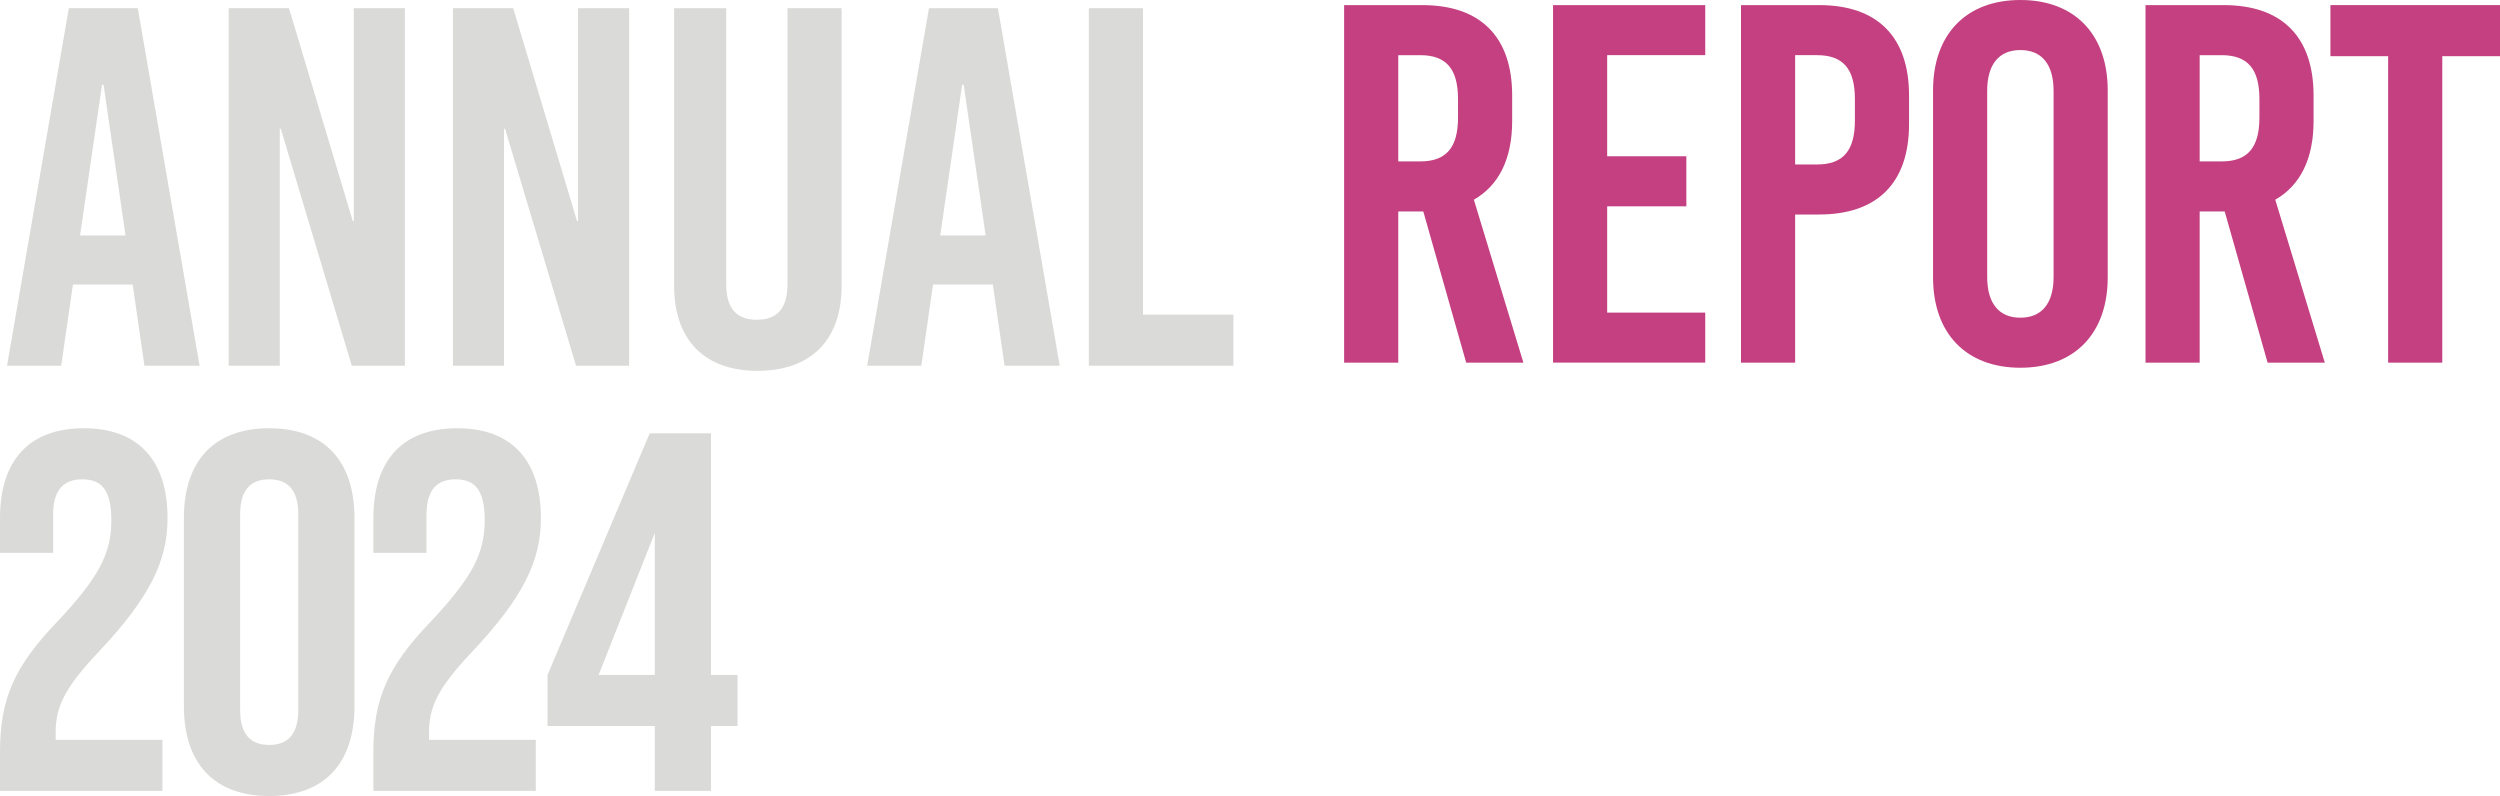 <svg id="Group_36" data-name="Group 36" xmlns="http://www.w3.org/2000/svg" xmlns:xlink="http://www.w3.org/1999/xlink" width="644.395" height="205.176" viewBox="0 0 644.395 205.176">
  <defs>
    <clipPath id="clip-path">
      <rect id="Rectangle_679" data-name="Rectangle 679" width="644.395" height="205.176" fill="none"/>
    </clipPath>
  </defs>
  <path id="Path_3257" data-name="Path 3257" d="M37.227,94.27,34.2,73.337H18.8L15.768,94.27H1.812L17.743,2.113H35.515L51.446,94.27ZM20.639,60.7H32.356L26.695,21.861h-.4Z" fill="#dadad8"/>
  <path id="Path_3258" data-name="Path 3258" d="M90.679,94.27l-18.3-61.087h-.262V94.27H58.95V2.113H74.486l16.457,54.9H91.2V2.113h13.166V94.27Z" fill="#dadad8"/>
  <path id="Path_3259" data-name="Path 3259" d="M148.476,94.27l-18.3-61.087h-.262V94.27H116.747V2.113h15.536l16.457,54.9H149V2.113h13.166V94.27Z" fill="#dadad8"/>
  <g id="Group_35" data-name="Group 35">
    <g id="Group_34" data-name="Group 34" clip-path="url(#clip-path)">
      <path id="Path_3260" data-name="Path 3260" d="M216.938,73.6c0,14.482-8.295,21.986-21.723,21.986-13.166,0-21.46-7.5-21.46-21.986V2.112h13.429V73.205c0,6.714,3.028,9.216,7.9,9.216s7.9-2.5,7.9-9.216V2.112h13.956Z" fill="#dadad8"/>
      <path id="Path_3261" data-name="Path 3261" d="M258.935,94.27l-3.028-20.933H240.5L237.476,94.27H223.52L239.451,2.113h17.772L273.154,94.27ZM242.347,60.7h11.717L248.4,21.861h-.4Z" fill="#dadad8"/>
      <path id="Path_3262" data-name="Path 3262" d="M317.916,81.1V94.27H280.658V2.113h13.955V81.1Z" fill="#dadad8"/>
      <path id="Path_3263" data-name="Path 3263" d="M366.865,54.505h-6.451V93.474H346.459V1.317H366.6c15.009,0,23.172,8.162,23.172,23.3V31.2c0,9.743-3.423,16.588-9.874,20.275l12.77,42H377.924Zm-6.451-12.9h5.661c6.715,0,9.742-3.555,9.742-11.322v-4.74c0-7.767-3.027-11.322-9.742-11.322h-5.661Z" fill="#c44081"/>
      <path id="Path_3264" data-name="Path 3264" d="M414.262,14.219V40.286h20.406v12.9H414.262V80.572h25.277v12.9H400.307V1.317h39.232v12.9Z" fill="#c44081"/>
      <path id="Path_3265" data-name="Path 3265" d="M468.9,1.317c15.008,0,23.171,8.162,23.171,23.3v7.372c0,15.14-8.163,23.3-23.171,23.3h-6.188V93.474H448.754V1.317Zm-6.188,41.076h5.661c6.715,0,9.743-3.555,9.743-11.322v-5.53c0-7.767-3.028-11.322-9.743-11.322h-5.661Z" fill="#c44081"/>
      <path id="Path_3266" data-name="Path 3266" d="M543.282,23.3V71.488c0,14.482-8.557,23.3-22.512,23.3s-22.513-8.82-22.513-23.3V23.3c0-14.482,8.558-23.3,22.513-23.3s22.512,8.821,22.512,23.3m-31.069.132V71.356c0,6.847,3.027,10.533,8.557,10.533s8.557-3.686,8.557-10.533V23.435c0-6.846-3.028-10.532-8.557-10.532s-8.557,3.686-8.557,10.532" fill="#c44081"/>
      <path id="Path_3267" data-name="Path 3267" d="M573.432,54.505h-6.451V93.474H553.026V1.317h20.142c15.009,0,23.172,8.162,23.172,23.3V31.2c0,9.743-3.423,16.588-9.874,20.275l12.77,42H584.491Zm-6.451-12.9h5.661c6.715,0,9.742-3.555,9.742-11.322v-4.74c0-7.767-3.027-11.322-9.742-11.322h-5.661Z" fill="#c44081"/>
      <path id="Path_3268" data-name="Path 3268" d="M629.518,14.482V93.474H615.563V14.482H600.686V1.316h43.709V14.482Z" fill="#c44081"/>
      <path id="Path_3269" data-name="Path 3269" d="M0,193.854c0-13.691,3.686-21.986,14.481-33.308C25.54,148.829,28.7,142.641,28.7,134.084c0-8.294-2.9-10.532-7.505-10.532s-7.5,2.5-7.5,9.084v9.874H0v-8.953c0-14.745,7.372-23.171,21.591-23.171s21.591,8.426,21.591,23.171c0,10.927-4.477,20.406-17.9,34.625C16.588,177.4,14.35,182.269,14.35,188.72V190.7H41.865V203.86H0Z" fill="#dadad8"/>
      <path id="Path_3270" data-name="Path 3270" d="M47.4,182.005V133.557c0-14.745,7.767-23.171,21.986-23.171s21.985,8.426,21.985,23.171v48.448c0,14.745-7.767,23.171-21.985,23.171S47.4,196.75,47.4,182.005m29.49.922V132.635c0-6.582-2.9-9.083-7.5-9.083s-7.5,2.5-7.5,9.083v50.292c0,6.583,2.9,9.084,7.5,9.084s7.5-2.5,7.5-9.084" fill="#dadad8"/>
      <path id="Path_3271" data-name="Path 3271" d="M96.238,193.854c0-13.691,3.686-21.986,14.481-33.308,11.059-11.717,14.219-17.9,14.219-26.462,0-8.294-2.9-10.532-7.505-10.532s-7.5,2.5-7.5,9.084v9.874H96.238v-8.953c0-14.745,7.372-23.171,21.591-23.171s21.591,8.426,21.591,23.171c0,10.927-4.477,20.406-17.9,34.625-8.689,9.215-10.927,14.087-10.927,20.538V190.7H138.1V203.86H96.238Z" fill="#dadad8"/>
      <path id="Path_3272" data-name="Path 3272" d="M168.778,187.14H141.131V173.974L167.462,111.7h15.8v62.272h6.847V187.14h-6.847v16.719H168.778Zm0-13.166v-36.6l-14.481,36.6Z" fill="#dadad8"/>
    </g>
  </g>
</svg>
